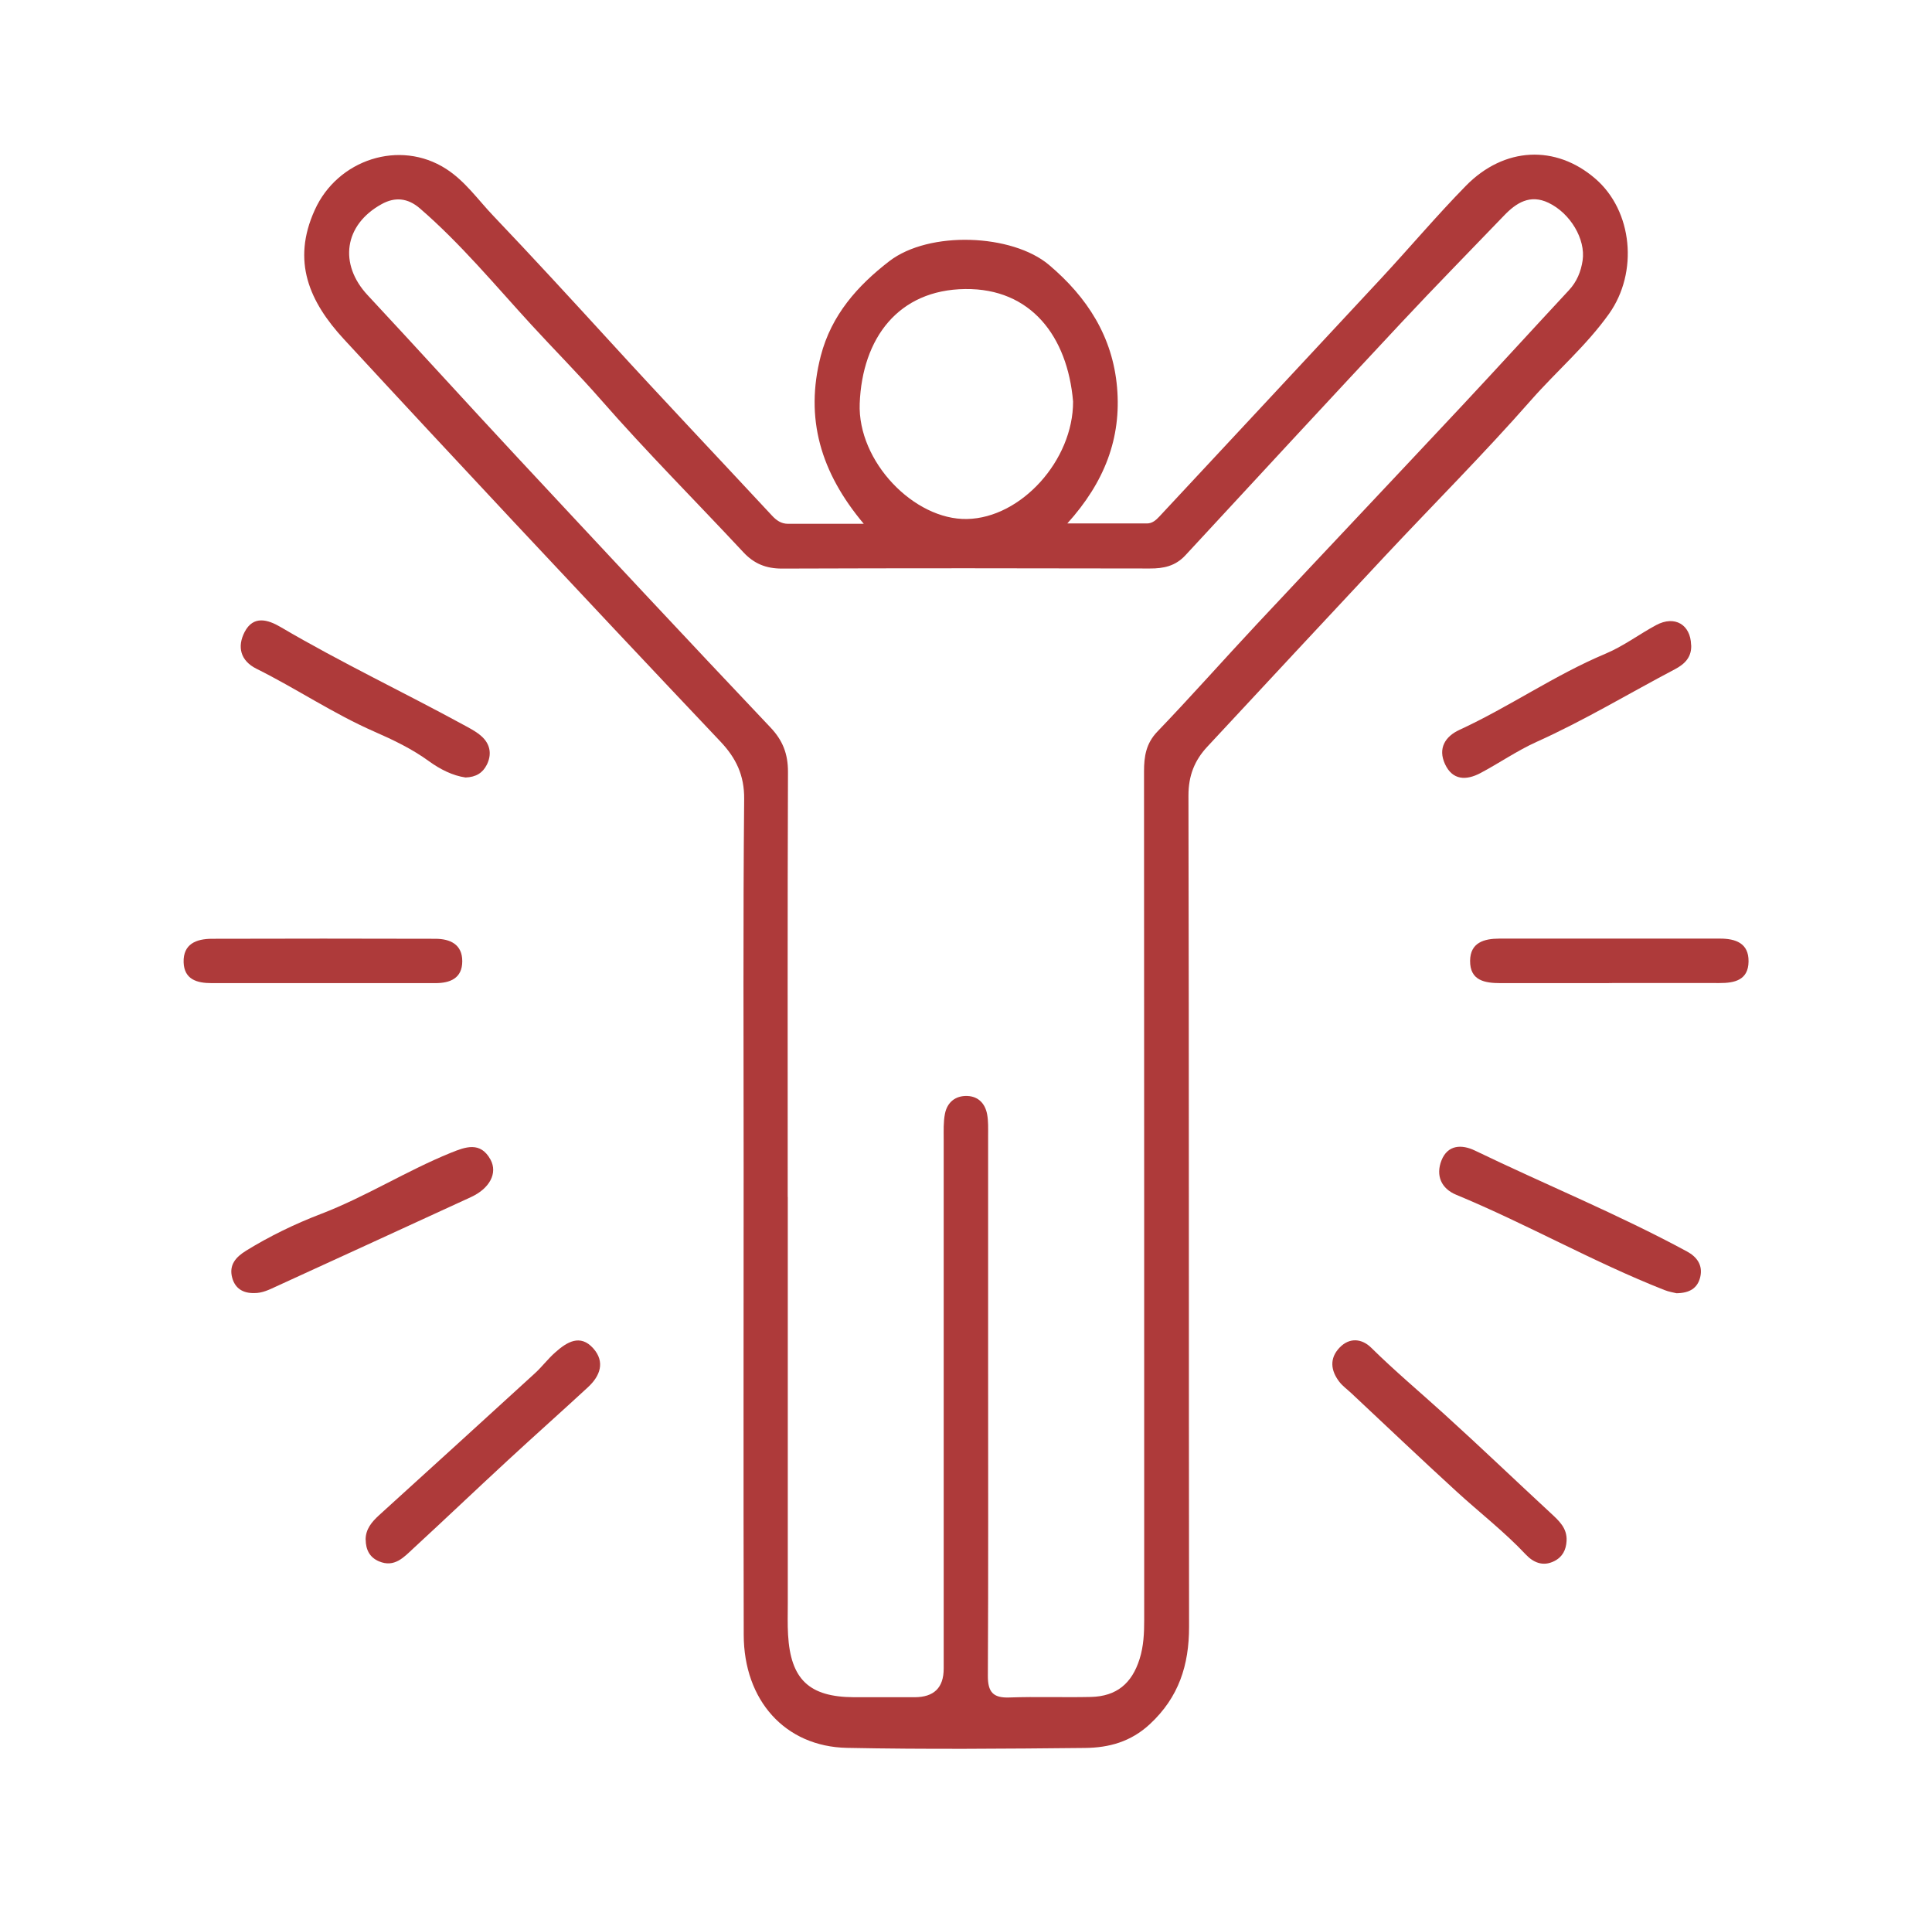 <svg width="200" height="198" viewBox="0 0 200 198" fill="none" xmlns="http://www.w3.org/2000/svg">
<g clip-path="url(#clip0_58_146)">
<path d="M89.41 54.206C84.949 48.899 83.297 43.288 84.967 36.832C86.069 32.592 88.777 29.566 92.054 27.037C96.204 23.845 104.787 24.213 108.588 27.414C112.553 30.762 115.188 34.855 115.638 40.106C116.088 45.33 114.362 49.892 110.488 54.178C113.627 54.178 116.179 54.178 118.732 54.178C119.273 54.178 119.659 53.847 120.017 53.461C127.673 45.238 135.347 37.025 142.994 28.793C145.932 25.63 148.723 22.319 151.743 19.237C155.718 15.181 161.051 14.961 165.137 18.483C169.029 21.831 169.607 28.186 166.578 32.463C164.219 35.783 161.134 38.414 158.472 41.44C153.625 46.958 148.42 52.164 143.398 57.526C137.238 64.102 131.115 70.696 124.983 77.282C123.661 78.698 123.028 80.28 123.028 82.331C123.092 111.018 123.055 139.695 123.092 168.381C123.092 172.336 122.036 175.666 119.034 178.452C117.052 180.292 114.784 180.89 112.333 180.917C104.117 181 95.892 181.074 87.675 180.908C81.268 180.779 76.999 175.987 76.99 169.2C76.953 153.086 76.981 136.972 76.981 120.868C76.981 108.148 76.916 95.437 77.036 82.717C77.063 80.243 76.191 78.459 74.594 76.767C67.461 69.234 60.356 61.674 53.26 54.095C47.357 47.786 41.463 41.458 35.597 35.103C32.035 31.24 30.163 27.055 32.586 21.73C34.936 16.515 41.381 14.39 46.182 17.481C48.156 18.75 49.477 20.672 51.066 22.337C55.142 26.614 59.135 30.964 63.128 35.324C68.664 41.385 74.319 47.344 79.909 53.359C80.377 53.865 80.873 54.215 81.58 54.215C84.013 54.215 86.445 54.215 89.42 54.215L89.41 54.206ZM81.552 123.903C81.552 137.92 81.552 151.936 81.552 165.953C81.552 167.038 81.516 168.124 81.58 169.2C81.846 173.835 83.774 175.647 88.41 175.666C90.503 175.666 92.596 175.666 94.68 175.666C96.681 175.666 97.685 174.684 97.691 172.722C97.691 154.438 97.691 136.163 97.691 117.879C97.691 117.014 97.654 116.131 97.819 115.285C98.058 114.071 98.921 113.39 100.142 113.436C101.289 113.482 101.987 114.237 102.189 115.34C102.318 116.039 102.29 116.775 102.29 117.502C102.29 125.522 102.29 133.542 102.29 141.562C102.29 152.185 102.318 162.808 102.263 173.431C102.253 175.123 102.795 175.757 104.493 175.693C107.302 175.592 110.121 175.702 112.93 175.638C115.583 175.574 117.171 174.249 117.97 171.711C118.392 170.377 118.447 169.025 118.447 167.645C118.447 138.38 118.447 109.114 118.429 79.857C118.429 78.293 118.631 76.951 119.815 75.718C123.303 72.085 126.645 68.305 130.087 64.626C137.174 57.057 144.307 49.515 151.394 41.946C155.084 38 158.72 34.008 162.401 30.053C163.227 29.171 163.659 28.122 163.833 26.954C164.154 24.756 162.566 22.07 160.29 20.985C158.389 20.084 156.966 20.985 155.69 22.319C152.147 26.007 148.557 29.658 145.06 33.401C137.587 41.394 130.151 49.432 122.716 57.471C121.687 58.584 120.467 58.85 119.025 58.841C106.329 58.813 93.642 58.804 80.947 58.85C79.294 58.85 78.055 58.344 76.944 57.149C72.033 51.879 66.929 46.774 62.192 41.357C59.869 38.699 57.372 36.197 54.995 33.604C51.249 29.52 47.697 25.225 43.483 21.583C42.207 20.47 40.867 20.369 39.499 21.132C35.615 23.275 35.056 27.331 38.057 30.55C43.263 36.133 48.385 41.789 53.59 47.372C62.283 56.698 70.977 66.024 79.744 75.277C81.047 76.647 81.571 78.036 81.571 79.894C81.516 94.564 81.543 109.233 81.543 123.894L81.552 123.903ZM111.085 41.559C110.506 34.799 106.706 29.833 99.912 29.916C92.991 29.998 89.264 35.002 88.997 41.762C88.768 47.777 94.634 53.829 100.105 53.718C105.714 53.608 111.103 47.63 111.085 41.559Z" fill="#AE3A3A"/>
<path d="M162.171 159.497C162.116 160.416 161.758 161.152 160.886 161.584C159.711 162.173 158.711 161.704 157.949 160.895C155.718 158.522 153.147 156.544 150.761 154.355C147.098 151.008 143.508 147.586 139.892 144.202C139.469 143.806 138.992 143.466 138.643 143.015C137.753 141.856 137.606 140.596 138.671 139.483C139.708 138.398 140.993 138.545 141.957 139.502C144.371 141.884 146.96 144.054 149.466 146.326C153.193 149.702 156.829 153.187 160.519 156.6C161.382 157.4 162.245 158.163 162.171 159.487V159.497Z" fill="#AE3A3A"/>
<path d="M37.847 159.377C37.847 158.255 38.489 157.519 39.26 156.811C44.64 151.927 50.01 147.044 55.371 142.141C56.115 141.461 56.721 140.642 57.474 139.98C58.667 138.913 60.062 138.03 61.421 139.566C62.66 140.964 62.128 142.417 60.87 143.576C58.125 146.115 55.325 148.598 52.581 151.136C49.303 154.162 46.081 157.234 42.804 160.251C41.812 161.171 40.839 162.284 39.233 161.603C38.251 161.189 37.865 160.38 37.856 159.359L37.847 159.377Z" fill="#AE3A3A"/>
<path d="M26.326 133.836C25.188 133.864 24.352 133.385 24.04 132.263C23.673 130.92 24.417 130.102 25.491 129.44C27.942 127.931 30.53 126.681 33.211 125.65C37.847 123.875 42.061 121.19 46.651 119.323C48.175 118.706 49.735 118.109 50.782 120.031C51.534 121.429 50.69 123.011 48.753 123.903C42.033 127.002 35.304 130.074 28.584 133.155C27.868 133.487 27.152 133.845 26.326 133.836Z" fill="#AE3A3A"/>
<path d="M173.509 133.845C173.27 133.781 172.765 133.707 172.306 133.523C164.944 130.626 158.059 126.69 150.751 123.664C149.191 123.02 148.613 121.668 149.218 120.114C149.87 118.458 151.339 118.44 152.679 119.084C159.977 122.606 167.496 125.669 174.638 129.532C175.675 130.093 176.299 130.957 176.006 132.19C175.73 133.312 174.932 133.845 173.518 133.854L173.509 133.845Z" fill="#AE3A3A"/>
<path d="M175.069 66.723C175.143 67.993 174.427 68.719 173.399 69.262C168.625 71.773 163.998 74.569 159.069 76.785C157.049 77.696 155.204 78.983 153.239 80.023C151.789 80.786 150.366 80.777 149.586 79.085C148.833 77.457 149.604 76.224 151.082 75.543C156.25 73.161 160.941 69.869 166.201 67.661C168.065 66.88 169.681 65.647 171.443 64.7C173.38 63.661 175.005 64.663 175.06 66.733L175.069 66.723Z" fill="#AE3A3A"/>
<path d="M48.202 80.473C46.87 80.289 45.549 79.618 44.41 78.79C42.639 77.502 40.711 76.583 38.737 75.718C34.514 73.87 30.686 71.276 26.564 69.225C24.875 68.388 24.535 66.935 25.325 65.408C26.225 63.679 27.721 64.12 29.052 64.902C35.304 68.581 41.867 71.681 48.229 75.157C48.853 75.498 49.514 75.856 50.001 76.353C50.772 77.144 50.901 78.137 50.396 79.149C49.973 79.995 49.276 80.436 48.183 80.473H48.202Z" fill="#AE3A3A"/>
<path d="M166.56 101.756C162.823 101.756 159.087 101.747 155.351 101.756C153.698 101.756 152.165 101.498 152.184 99.438C152.202 97.553 153.634 97.148 155.213 97.148C162.833 97.148 170.452 97.148 178.071 97.148C179.66 97.148 181.037 97.617 181.009 99.512C180.991 101.443 179.568 101.756 177.989 101.747C174.179 101.737 170.369 101.747 166.56 101.747V101.756Z" fill="#AE3A3A"/>
<path d="M33.147 101.756C29.401 101.756 25.647 101.756 21.901 101.756C20.377 101.756 19.064 101.37 19.009 99.594C18.954 97.691 20.331 97.175 21.919 97.166C29.631 97.139 37.351 97.148 45.062 97.166C46.586 97.166 47.862 97.737 47.853 99.493C47.853 101.25 46.605 101.765 45.044 101.756C41.078 101.756 37.112 101.756 33.147 101.756Z" fill="#AE3A3A"/>
</g>
<defs>
<clipPath id="clip0_58_146">
<rect width="162" height="165" fill="white" transform="translate(19 16)"/>
</clipPath>
</defs>
</svg>
